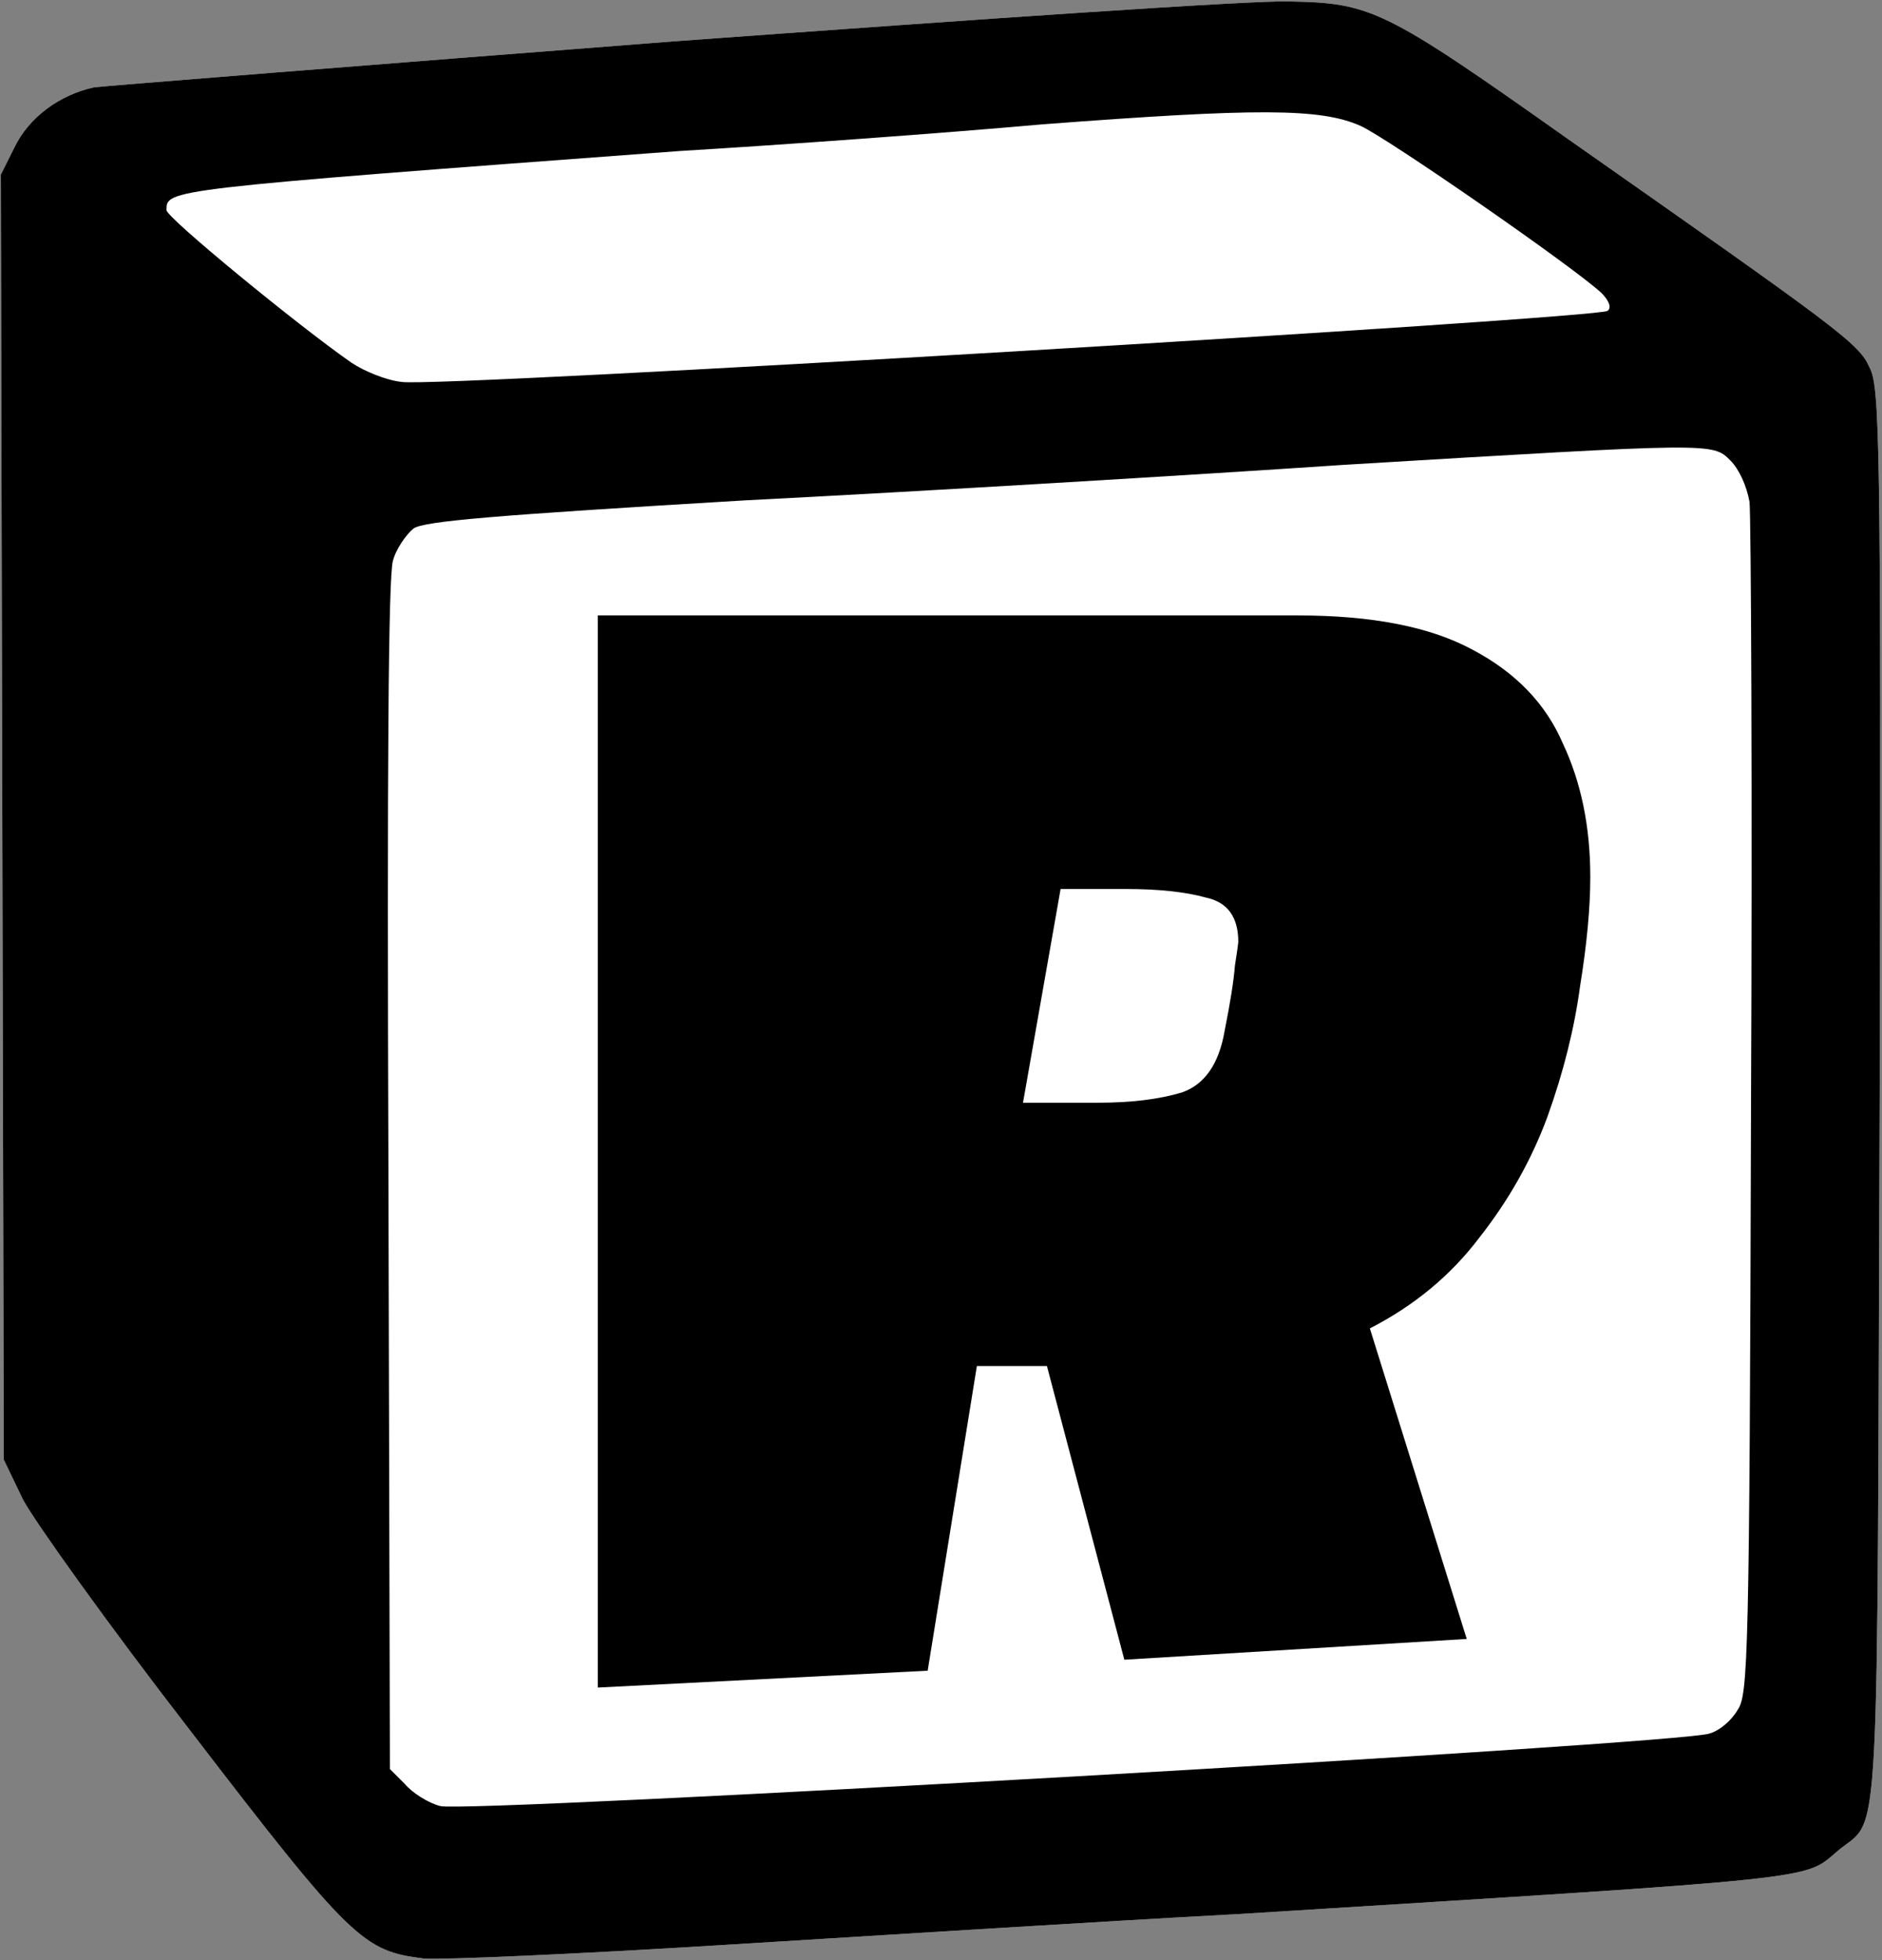 <svg width="2402" height="2500" viewBox="0 0 2402 2500" fill="none" xmlns="http://www.w3.org/2000/svg">
<rect x="0" y="0" width="2402" height="2500" fill="#808080" stroke="none"/>
<g clip-path="url(#clip0_28_39)">
<path fill-rule="evenodd" clip-rule="evenodd" d="M858.288 52.87C467.427 83.082 135.101 109.517 119.995 111.405C76.566 120.846 36.914 149.169 18.032 188.822L1.038 222.81L2.926 1042.3L4.814 1861.78L29.361 1912.76C44.467 1941.09 138.877 2073.26 242.729 2207.33C448.545 2475.45 463.651 2488.67 541.068 2498.11C563.726 2500 735.554 2492.45 918.711 2481.12C1103.76 2469.79 1402.09 2450.91 1579.59 2441.47C2340.54 2394.26 2300.89 2398.04 2346.2 2360.27C2400.96 2314.95 2395.3 2390.48 2399.07 1393.5C2400.96 549.471 2399.07 492.825 2385.86 468.278C2372.64 438.067 2346.2 419.184 1998.77 175.604C1766.52 11.329 1749.53 3.777 1645.67 1.888C1602.25 0 1247.26 24.547 858.288 52.87Z" fill="white"/>
<path fill-rule="evenodd" clip-rule="evenodd" d="M858.288 52.87C467.427 83.082 135.101 109.517 119.995 111.405C76.566 120.846 36.914 149.169 18.032 188.822L1.038 222.81L2.926 1042.3L4.814 1861.78L29.361 1912.76C44.467 1941.09 138.877 2073.26 242.729 2207.33C448.545 2475.45 463.651 2488.67 541.068 2498.11C563.726 2500 735.554 2492.45 918.711 2481.12C1103.76 2469.79 1402.09 2450.91 1579.59 2441.47C2340.54 2394.26 2300.89 2398.04 2346.2 2360.27C2400.96 2314.95 2395.3 2390.48 2399.07 1393.5C2400.96 549.471 2399.07 492.825 2385.86 468.278C2372.64 438.067 2346.2 419.184 1998.77 175.604C1766.52 11.329 1749.53 3.777 1645.68 1.888C1602.25 0 1247.26 24.547 858.288 52.87ZM1736.31 160.499C1770.3 175.604 2010.1 341.768 2044.09 373.867C2053.53 383.308 2057.31 392.749 2051.64 396.526C2042.2 405.967 556.174 494.713 512.745 487.16C493.862 485.272 465.539 473.943 448.545 462.613C380.569 415.408 212.518 277.568 212.518 268.127C212.518 241.692 206.853 241.692 867.729 192.598C994.24 185.045 1203.83 169.94 1330.34 158.61C1604.13 137.84 1685.33 137.84 1736.31 160.499ZM2208.36 587.236C2219.69 598.565 2229.13 619.336 2232.91 640.106C2234.8 658.988 2236.69 1010.2 2234.8 1418.05C2232.91 2116.69 2231.02 2162.01 2217.8 2180.89C2210.25 2194.11 2195.15 2207.33 2181.93 2211.1C2149.83 2224.32 593.938 2313.07 561.838 2303.63C546.732 2299.85 525.962 2286.63 516.521 2275.3L497.639 2256.42L495.751 1501.13C493.862 970.544 495.751 736.405 501.415 715.635C505.192 700.529 518.409 681.647 527.85 674.094C541.068 664.653 633.59 657.1 950.811 638.218C1173.62 626.888 1519.16 606.118 1715.54 592.9C2187.59 564.577 2185.71 564.577 2208.36 587.236Z" fill="black"/>
<path d="M763 2152.5V785H1656.77C1751.28 785 1825.42 799.538 1879.21 828.616C1934.46 857.693 1972.98 897.674 1994.79 948.56C2018.05 997.991 2029.69 1054.69 2029.69 1118.66C2029.69 1157.92 2025.32 1204.44 2016.6 1258.23C2009.33 1312.03 1995.53 1367.27 1975.17 1423.97C1954.81 1479.22 1925.74 1530.83 1887.93 1578.81C1851.59 1626.79 1805.06 1665.32 1748.36 1694.39L1872 2090.5L1435 2117L1336.19 1742.37H1246.78L1184 2131L763 2152.5ZM1305.66 1406.53H1401.62C1443.78 1406.53 1479.39 1402.17 1508.47 1393.44C1537.56 1383.27 1555.72 1357.1 1562.99 1314.93C1570.27 1278.59 1574.63 1250.96 1576.08 1232.06C1578.99 1213.16 1580.44 1202.99 1580.44 1201.53C1580.44 1169.55 1566.62 1150.65 1539.01 1144.83C1512.84 1137.56 1478.68 1133.93 1436.51 1133.93H1353.64L1305.66 1406.53Z" fill="black"/>
</g>
<defs>
<clipPath id="clip0_28_39">
<rect width="2402" height="2500" fill="white"/>
</clipPath>
</defs>
</svg>
